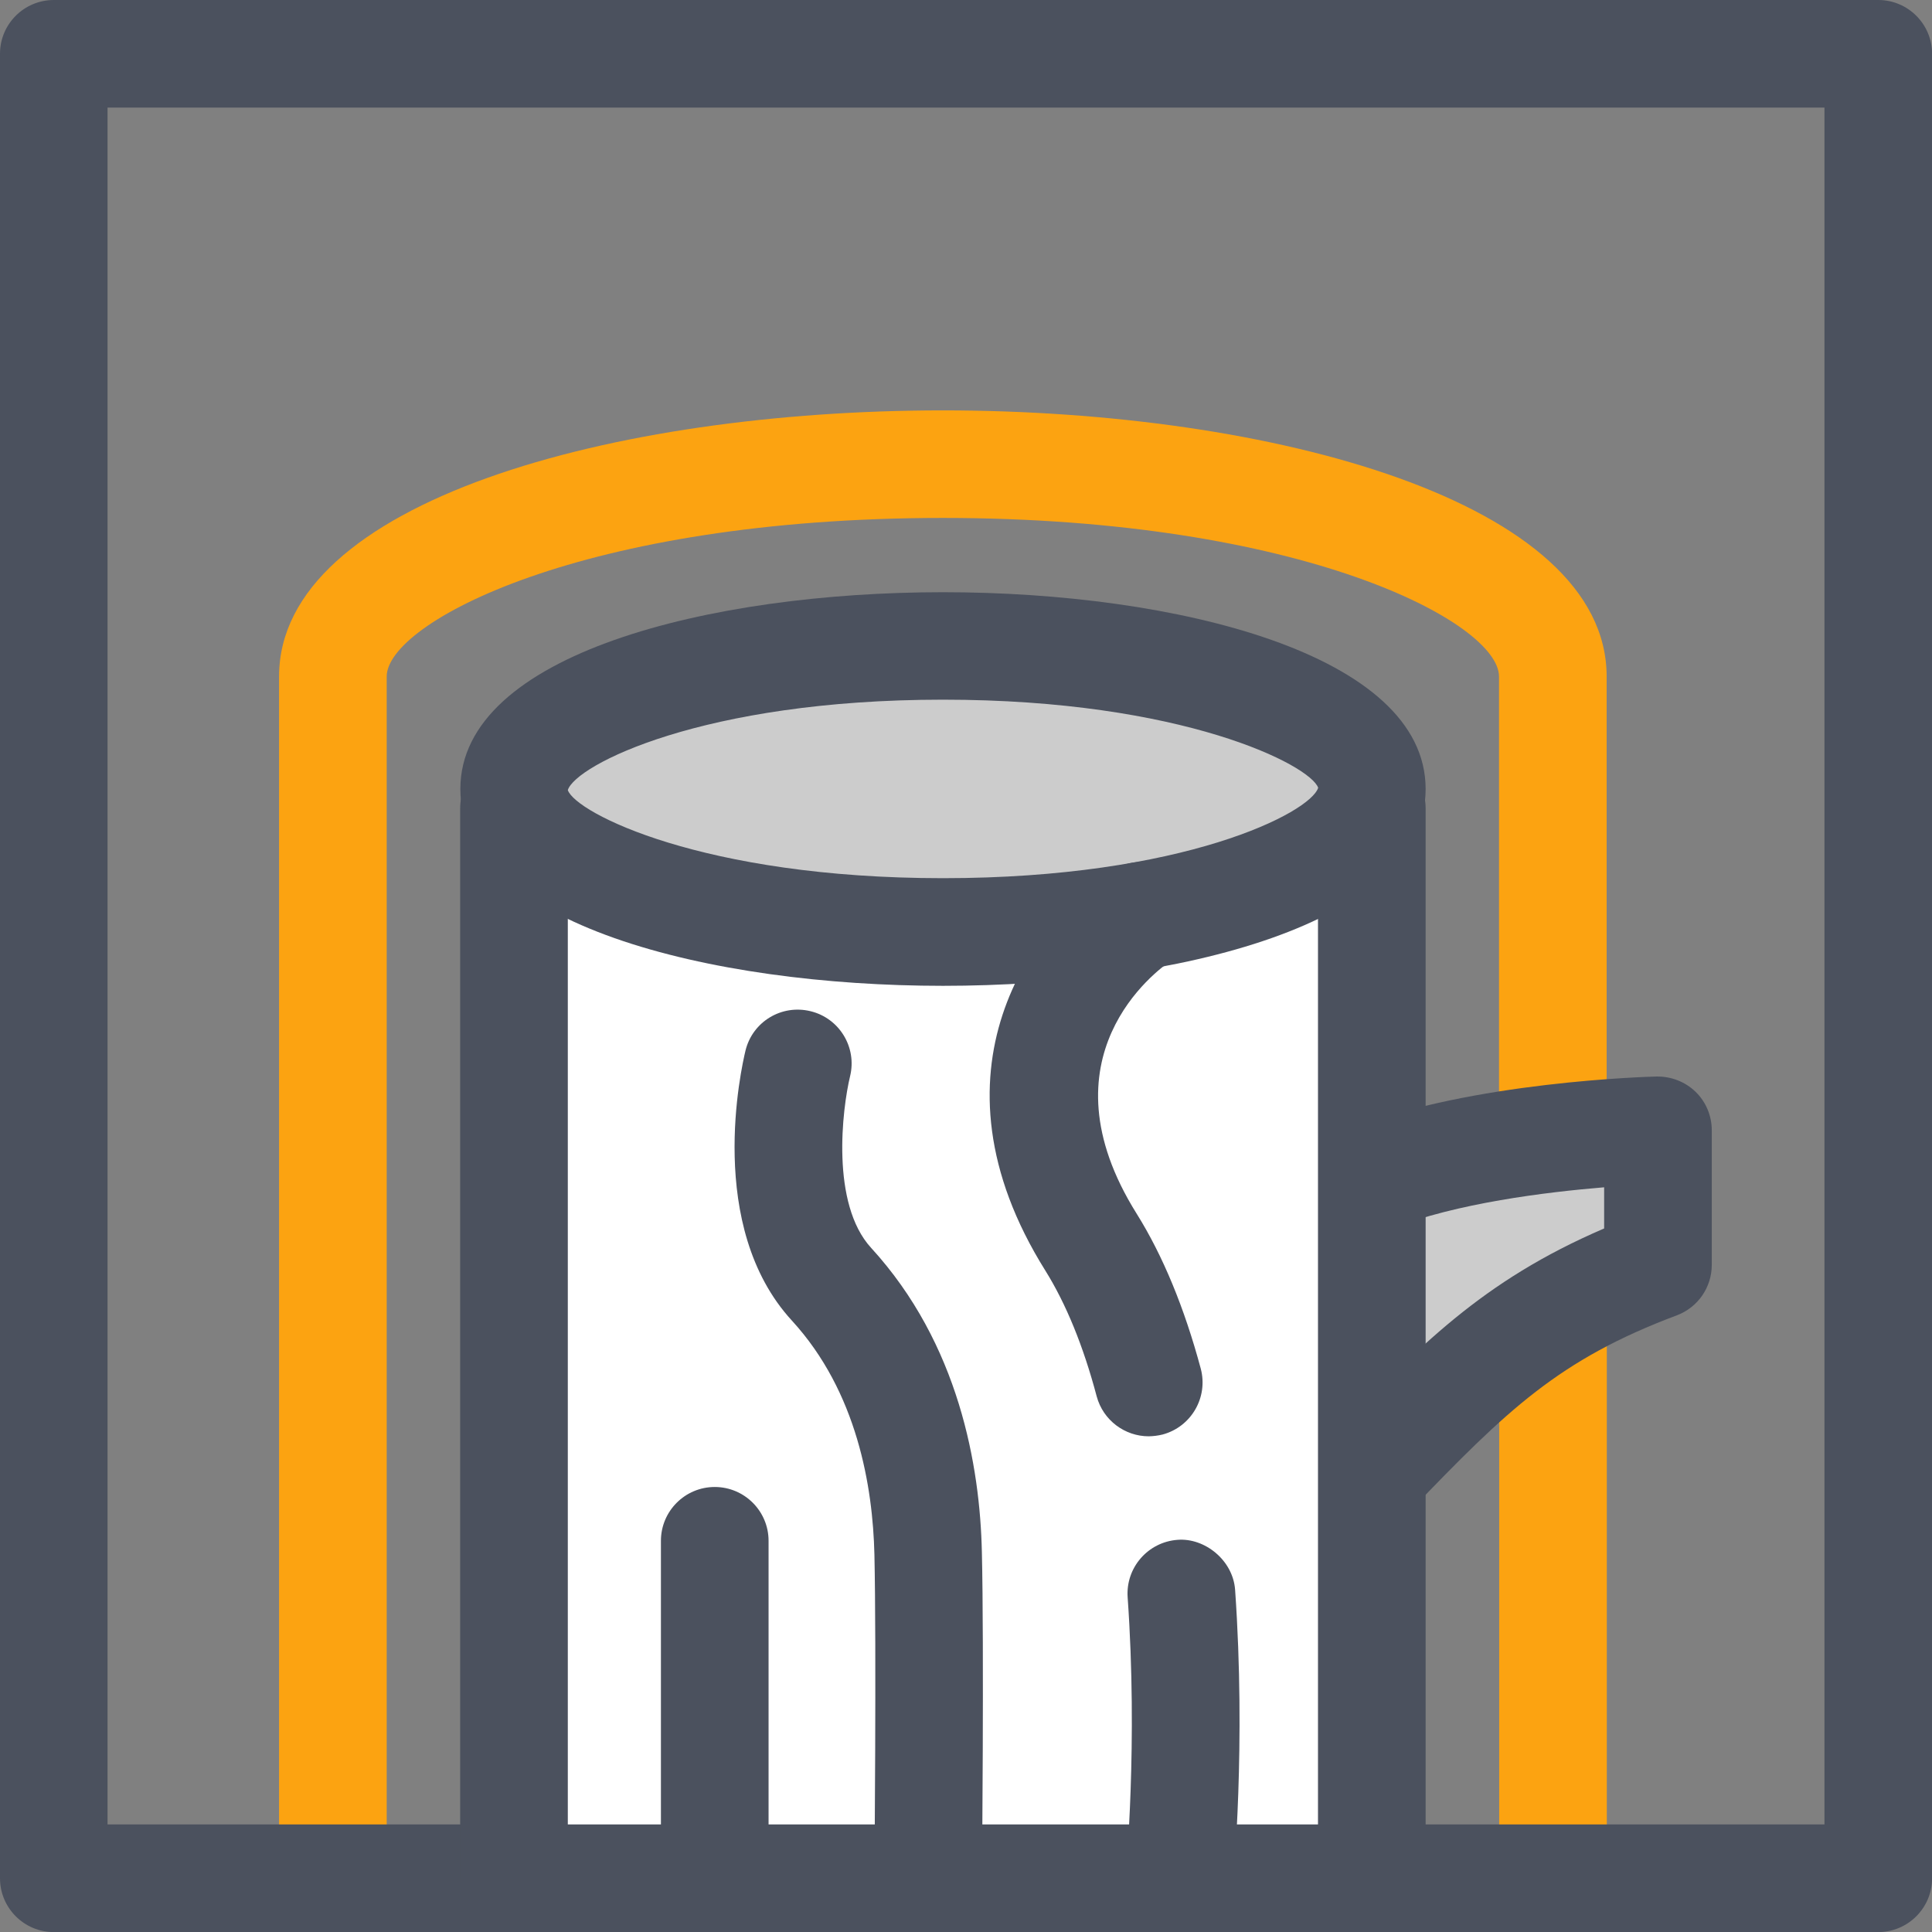 <?xml version="1.0" encoding="utf-8"?>
<!-- Generator: Adobe Illustrator 17.0.0, SVG Export Plug-In . SVG Version: 6.00 Build 0)  -->
<!DOCTYPE svg PUBLIC "-//W3C//DTD SVG 1.1//EN" "http://www.w3.org/Graphics/SVG/1.1/DTD/svg11.dtd">
<svg version="1.1" id="Layer_1" xmlns="http://www.w3.org/2000/svg" xmlns:xlink="http://www.w3.org/1999/xlink" x="0px" y="0px"
	 width="21.538px" height="21.538px" viewBox="0 0 21.538 21.538" enable-background="new 0 0 21.538 21.538" xml:space="preserve">
<rect x="0" y="0" width="21.538" height="21.538" fill="#808080" stroke="none"/>
<g>
	<g>
		<path fill-rule="evenodd" clip-rule="evenodd" fill="#CCCCCC" d="M18.483,12.601c0,0-1.95,0.046-3.19,0.539v3.281
			c1.071-1.114,1.727-1.771,3.19-2.32V12.601z"/>
	</g>
	<g>
		<path fill="#FCA311" d="M17.313,21.539c-0.331,0-0.6-0.269-0.6-0.6v-6.154c0-0.331,0.269-0.6,0.6-0.6s0.6,0.269,0.6,0.6v6.154
			C17.912,21.27,17.644,21.539,17.313,21.539z M3.711,21.539c-0.331,0-0.6-0.269-0.6-0.6V7.542c0-1.948,3.723-2.967,7.4-2.967
			s7.4,1.019,7.4,2.967v5.074c0,0.331-0.269,0.6-0.6,0.6s-0.6-0.269-0.6-0.6V7.542c0-0.6-2.189-1.768-6.201-1.768
			S4.311,6.942,4.311,7.542v13.397C4.311,21.27,4.042,21.539,3.711,21.539z"/>
	</g>
	<g>
		<path fill="#4B515E" d="M15.293,17.021c-0.149,0-0.3-0.056-0.416-0.167c-0.238-0.229-0.246-0.609-0.017-0.849
			c0.95-0.987,1.657-1.724,3.023-2.31v-0.459c-0.642,0.053-1.651,0.176-2.369,0.461c-0.308,0.124-0.656-0.027-0.779-0.336
			c-0.122-0.309,0.028-0.657,0.336-0.779c1.325-0.525,3.313-0.579,3.397-0.581c0.161-0.002,0.317,0.057,0.434,0.17
			s0.181,0.269,0.181,0.43v1.5c0,0.25-0.155,0.474-0.389,0.562c-1.314,0.493-1.892,1.054-2.969,2.175
			C15.607,16.959,15.45,17.021,15.293,17.021z"/>
	</g>
	<g>
		<path fill="#4B515E" d="M20.938,21.539H0.6c-0.331,0-0.6-0.269-0.6-0.6V0.599C0,0.268,0.269,0,0.6,0h20.339
			c0.331,0,0.6,0.269,0.6,0.6v20.34C21.538,21.27,21.27,21.539,20.938,21.539z M1.199,20.339h19.14V1.199H1.199V20.339z"/>
	</g>
	<g>
		<rect x="5.731" y="9.013" fill-rule="evenodd" clip-rule="evenodd" fill="#FFFFFF" width="9.562" height="11.926"/>
		<path fill="#4B515E" d="M15.293,21.539H5.73c-0.331,0-0.6-0.269-0.6-0.6V9.012c0-0.331,0.269-0.6,0.6-0.6h9.563
			c0.331,0,0.6,0.269,0.6,0.6v11.927C15.893,21.27,15.624,21.539,15.293,21.539z M6.33,20.339h8.363V9.612H6.33V20.339z"/>
	</g>
	<g>
		<path fill-rule="evenodd" clip-rule="evenodd" fill="#CCCCCC" d="M10.512,10.391c2.633,0,4.781-0.716,4.781-1.595
			c0-0.878-2.148-1.595-4.781-1.595c-2.633,0-4.781,0.716-4.781,1.595C5.731,9.674,7.879,10.391,10.512,10.391z"/>
		<path fill="#4B515E" d="M10.513,10.99c-2.592,0-5.381-0.687-5.381-2.194s2.789-2.194,5.381-2.194c2.591,0,5.38,0.687,5.38,2.194
			S13.104,10.99,10.513,10.99z M10.513,7.8c-2.679,0-4.096,0.73-4.183,1.008c0.086,0.252,1.503,0.982,4.183,0.982
			c2.679,0,4.096-0.73,4.182-1.008C14.607,8.531,13.19,7.8,10.513,7.8z"/>
	</g>
	<g>
		<path fill="#4B515E" d="M10.947,20.945l-1.199-0.012c0-0.001,0.023-2.578,0-3.604c-0.018-0.75-0.19-1.812-0.921-2.608
			c-0.963-1.05-0.563-2.813-0.516-3.01c0.079-0.321,0.401-0.517,0.725-0.438c0.321,0.078,0.519,0.402,0.441,0.724
			c-0.088,0.365-0.218,1.421,0.234,1.914c0.981,1.071,1.214,2.436,1.235,3.392C10.971,18.339,10.947,20.945,10.947,20.945z"/>
	</g>
	<g>
		<path fill="#4B515E" d="M7.968,21.539c-0.331,0-0.6-0.269-0.6-0.6v-3.762c0-0.331,0.269-0.6,0.6-0.6s0.6,0.269,0.6,0.6v3.762
			C8.567,21.27,8.299,21.539,7.968,21.539z"/>
	</g>
	<g>
		<path fill="#4B515E" d="M13.148,21.539c-0.02,0-0.039-0.001-0.059-0.003c-0.33-0.031-0.571-0.325-0.539-0.654
			c0.001-0.015,0.137-1.445,0.021-3.075c-0.023-0.33,0.226-0.617,0.557-0.641c0.301-0.024,0.617,0.226,0.641,0.557
			c0.122,1.734-0.019,3.213-0.025,3.275C13.714,21.307,13.453,21.539,13.148,21.539z M12.806,16.012
			c-0.266,0-0.508-0.178-0.58-0.445c-0.149-0.562-0.342-1.032-0.571-1.4c-1.396-2.229-0.128-3.891,0.737-4.458
			c0.279-0.184,0.649-0.104,0.831,0.173c0.181,0.276,0.104,0.646-0.17,0.829c-0.158,0.107-1.475,1.074-0.381,2.82
			c0.293,0.469,0.532,1.05,0.714,1.726c0.085,0.32-0.105,0.649-0.425,0.735C12.909,16.005,12.856,16.011,12.806,16.012z"/>
	</g>
</g>
</svg>
